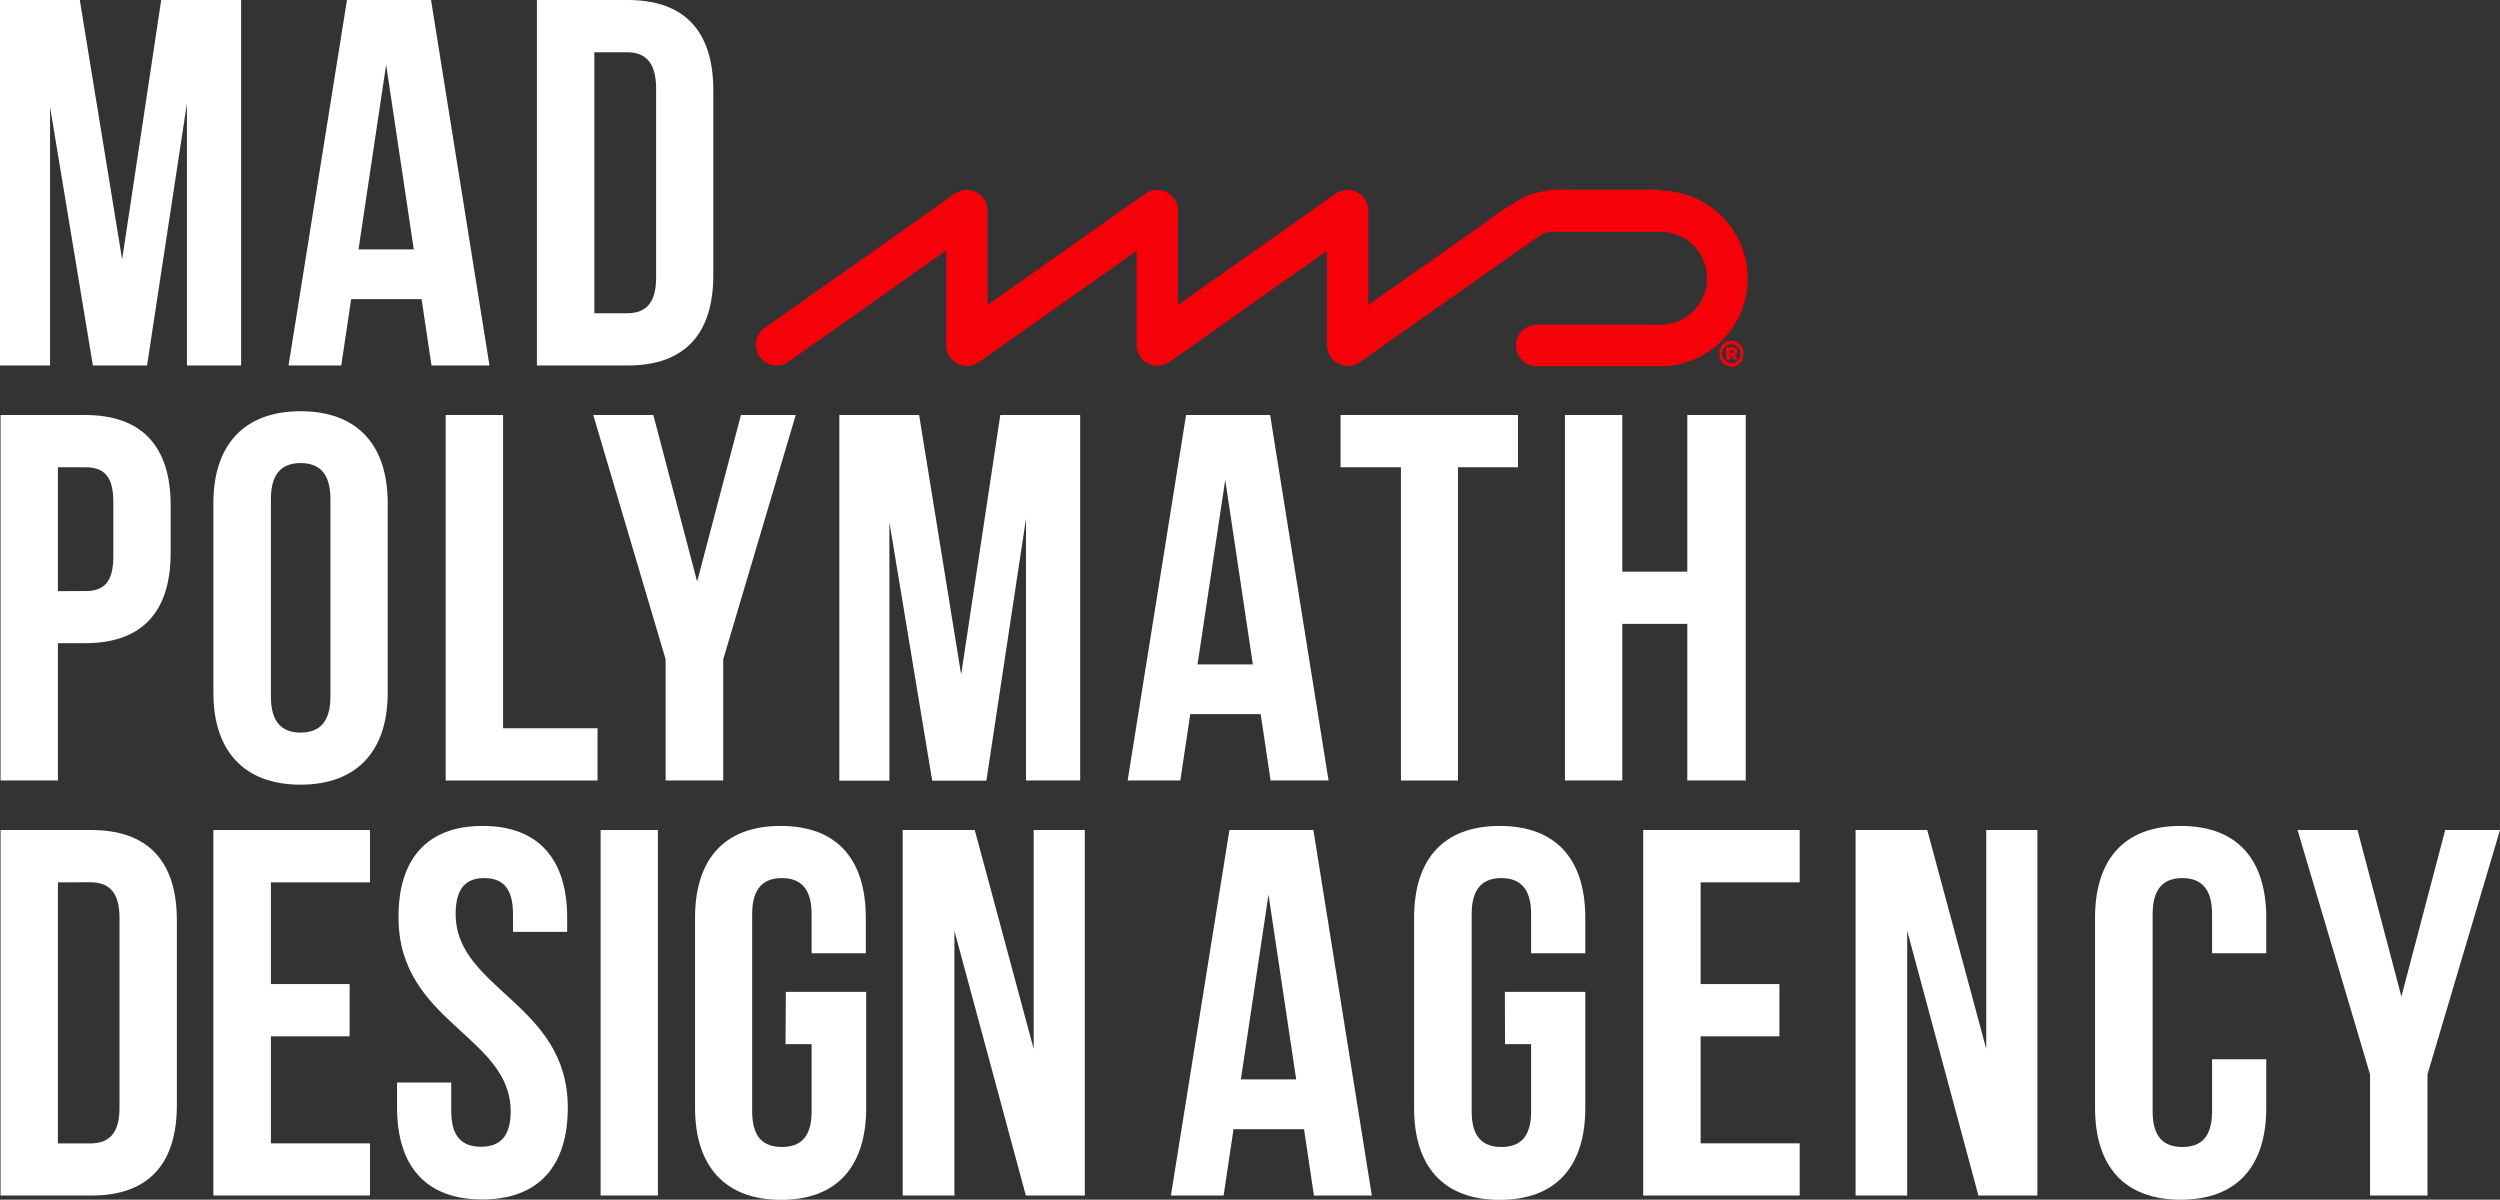 <svg id="Layer_1" data-name="Layer 1" xmlns="http://www.w3.org/2000/svg" viewBox="0 0 323 155"><rect x="0" y="0" width="323" height="155" fill="#333333" stroke="none"/><defs><style>.cls-1{fill:#f6000a;}.cls-2{fill:#fff;}</style></defs><path class="cls-1" d="M214.45,24.52H202.51a12.47,12.47,0,0,0-5.35.82,39.53,39.53,0,0,0-5.81,3.81L176.79,39.4c0-2.85,0-10.93,0-12.12a2.68,2.68,0,0,0-4.27-2.22c-1.81,1.26-19.16,13.52-19.57,13.81a5.35,5.35,0,0,1-.67.47.24.24,0,0,0-.08.06V27.28a2.74,2.74,0,0,0-1.54-2.49,2.71,2.71,0,0,0-2.73.27c-1.81,1.26-17.11,12.07-18.34,12.94l-2,1.4V27.63a3.83,3.83,0,0,0-.15-1.3,2.7,2.7,0,0,0-3.28-1.69,5.81,5.81,0,0,0-1.57.93L103.94,38.74,99,42.22l-.43.31A2.68,2.68,0,0,0,101.41,47a4.1,4.1,0,0,0,.7-.43l5.59-3.94,8.58-6.06,5.68-4,.29-.21V41c0,1.18,0,2.36,0,3.54a2.68,2.68,0,0,0,4.26,2.22c1.8-1.25,20.31-14.33,20.34-14.35v8.56c0,1.19,0,2.38,0,3.57a2.7,2.7,0,0,0,4.25,2.22c1.81-1.25,3.59-2.53,5.38-3.79l9.22-6.51,3.72-2.62,1.27-.9a6.08,6.08,0,0,1,.66-.47.47.47,0,0,0,.09-.06V38.1c0,2.13,0,4.27,0,6.4A2.7,2.7,0,0,0,175.32,47a7.63,7.63,0,0,0,1-.64l4.59-3.24,6.9-4.86,6.71-4.73,4-2.78.35-.23a3.09,3.09,0,0,1,1.36-.57,5.86,5.86,0,0,1,.73,0h13.38a6.24,6.24,0,0,1,3.84,1.23,6,6,0,0,1-.54,9.92,6.44,6.44,0,0,1-3.41.86H203.4c-1.62,0-3.23,0-4.85,0a2.68,2.68,0,0,0,0,5.36h14.74c.59,0,1.18,0,1.77,0a11.28,11.28,0,0,0,5.56-1.81,11.36,11.36,0,0,0-6.17-20.89Z"/><path class="cls-1" d="M222.16,45.7h0a1.54,1.54,0,1,1,3.07,0h0a1.54,1.54,0,1,1-3.07,0Zm2.74,0h0a1.2,1.2,0,1,0-2.4,0h0a1.19,1.19,0,0,0,1.2,1.21A1.2,1.2,0,0,0,224.9,45.69ZM223,44.87h.76c.41,0,.69.18.69.54a.51.51,0,0,1-.32.5l.37.54H224l-.31-.46h-.14v.46H223Zm.74.76c.14,0,.22-.07.22-.18s-.08-.17-.22-.17h-.25v.35Z"/><path class="cls-2" d="M15.78,33.52,20.83,0H31.15V47.22h-7V13.36L19,47.22H12L6.47,13.83V47.22H0V0H10.31Z"/><path class="cls-2" d="M63.24,47.22H55.75l-1.28-8.57h-9.1l-1.28,8.57H37.28L44.83,0H55.69Zm-16.92-15h7.14L49.89,8.36Z"/><path class="cls-2" d="M69.37,0H81.1c7.42,0,11.06,4.11,11.06,11.67V35.55c0,7.55-3.64,11.67-11.06,11.67H69.37Zm7.42,6.75V40.47H81c2.36,0,3.77-1.21,3.77-4.59V11.33C84.74,8,83.33,6.75,81,6.75Z"/><path class="cls-2" d="M22.05,65.29v6.14C22.05,79,18.41,83.1,11,83.1H7.48v17.74H.07V53.62H11C18.41,53.62,22.05,57.74,22.05,65.29ZM7.48,60.37v16H11c2.36,0,3.64-1.08,3.64-4.45V64.82c0-3.37-1.28-4.45-3.64-4.45Z"/><path class="cls-2" d="M27.57,65c0-7.55,4-11.87,11.26-11.87S50.09,57.4,50.09,65V89.51c0,7.55-4,11.87-11.26,11.87S27.57,97.06,27.57,89.51ZM35,90c0,3.37,1.48,4.65,3.84,4.65s3.85-1.28,3.85-4.65V64.48c0-3.37-1.49-4.65-3.85-4.65S35,61.11,35,64.48Z"/><path class="cls-2" d="M57.58,53.62H65V94.09h12.2v6.75H57.58Z"/><path class="cls-2" d="M86,85.19,76.65,53.62h7.76l5.66,21.52,5.66-21.52h7.08L93.44,85.19v15.65H86Z"/><path class="cls-2" d="M124.18,87.15l5.06-33.53h10.32v47.22h-7V67l-5.12,33.86h-7l-5.53-33.39v33.39h-6.47V53.62h10.31Z"/><path class="cls-2" d="M171.65,100.84h-7.49l-1.28-8.57h-9.1l-1.28,8.57h-6.81l7.55-47.22H164.1Zm-16.93-15h7.15L158.3,62Z"/><path class="cls-2" d="M173.2,53.62h22.92v6.75h-7.75v40.47H181V60.37H173.2Z"/><path class="cls-2" d="M209.6,100.84h-7.41V53.62h7.41V73.86H218V53.62h7.55v47.22H218V80.6H209.6Z"/><path class="cls-2" d="M.07,107.24H11.8c7.41,0,11.05,4.12,11.05,11.67v23.88c0,7.56-3.64,11.67-11,11.67H.07ZM7.48,114v33.73h4.18c2.36,0,3.78-1.22,3.78-4.59V118.58c0-3.38-1.42-4.59-3.78-4.59Z"/><path class="cls-2" d="M35,127.14H45.17v6.75H35v13.83H47.8v6.74H27.57V107.24H47.8V114H35Z"/><path class="cls-2" d="M62.36,106.71c7.22,0,10.92,4.31,10.92,11.87v1.82h-7v-2.3c0-3.37-1.35-4.65-3.71-4.65s-3.7,1.28-3.7,4.65c0,9.72,14.49,11.54,14.49,25,0,7.55-3.77,11.87-11.06,11.87s-11-4.32-11-11.87v-3.24h7v3.71c0,3.37,1.48,4.59,3.84,4.59s3.84-1.22,3.84-4.59c0-9.71-14.49-11.53-14.49-25C51.44,111,55.15,106.71,62.36,106.71Z"/><path class="cls-2" d="M77.6,107.24H85v47.22H77.6Z"/><path class="cls-2" d="M101.53,128.15h10.38v15c0,7.55-3.77,11.87-11,11.87S89.8,150.68,89.8,143.13V118.58c0-7.56,3.78-11.87,11.06-11.87s11,4.31,11,11.87v4.58h-7V118.1c0-3.37-1.48-4.65-3.84-4.65s-3.84,1.28-3.84,4.65v25.5c0,3.37,1.48,4.59,3.84,4.59s3.84-1.22,3.84-4.59v-8.7h-3.37Z"/><path class="cls-2" d="M123.31,120.26v34.2h-6.68V107.24h9.31l7.61,28.27V107.24h6.61v47.22h-7.62Z"/><path class="cls-2" d="M177.24,154.46h-7.48l-1.28-8.57h-9.11l-1.28,8.57h-6.81l7.56-47.22h10.85Zm-16.92-15h7.15l-3.58-23.88Z"/><path class="cls-2" d="M194.43,128.15h10.39v15c0,7.55-3.78,11.87-11.06,11.87s-11.06-4.32-11.06-11.87V118.58c0-7.56,3.78-11.87,11.06-11.87s11.06,4.31,11.06,11.87v4.58h-7V118.1c0-3.37-1.48-4.65-3.84-4.65s-3.84,1.28-3.84,4.65v25.5c0,3.37,1.48,4.59,3.84,4.59s3.84-1.22,3.84-4.59v-8.7h-3.37Z"/><path class="cls-2" d="M219.72,127.14H229.9v6.75H219.72v13.83h12.8v6.74H212.3V107.24h20.22V114h-12.8Z"/><path class="cls-2" d="M246.41,120.26v34.2h-6.67V107.24H249l7.62,28.27V107.24h6.61v47.22h-7.62Z"/><path class="cls-2" d="M292.8,136.86v6.27c0,7.55-3.78,11.87-11.06,11.87s-11.06-4.32-11.06-11.87V118.58c0-7.56,3.78-11.87,11.06-11.87S292.8,111,292.8,118.58v4.58h-7V118.1c0-3.37-1.48-4.65-3.84-4.65s-3.84,1.28-3.84,4.65v25.5c0,3.37,1.48,4.59,3.84,4.59s3.84-1.22,3.84-4.59v-6.74Z"/><path class="cls-2" d="M306.21,138.81l-9.37-31.57h7.75l5.67,21.52,5.66-21.52H323l-9.37,31.57v15.65h-7.42Z"/></svg>